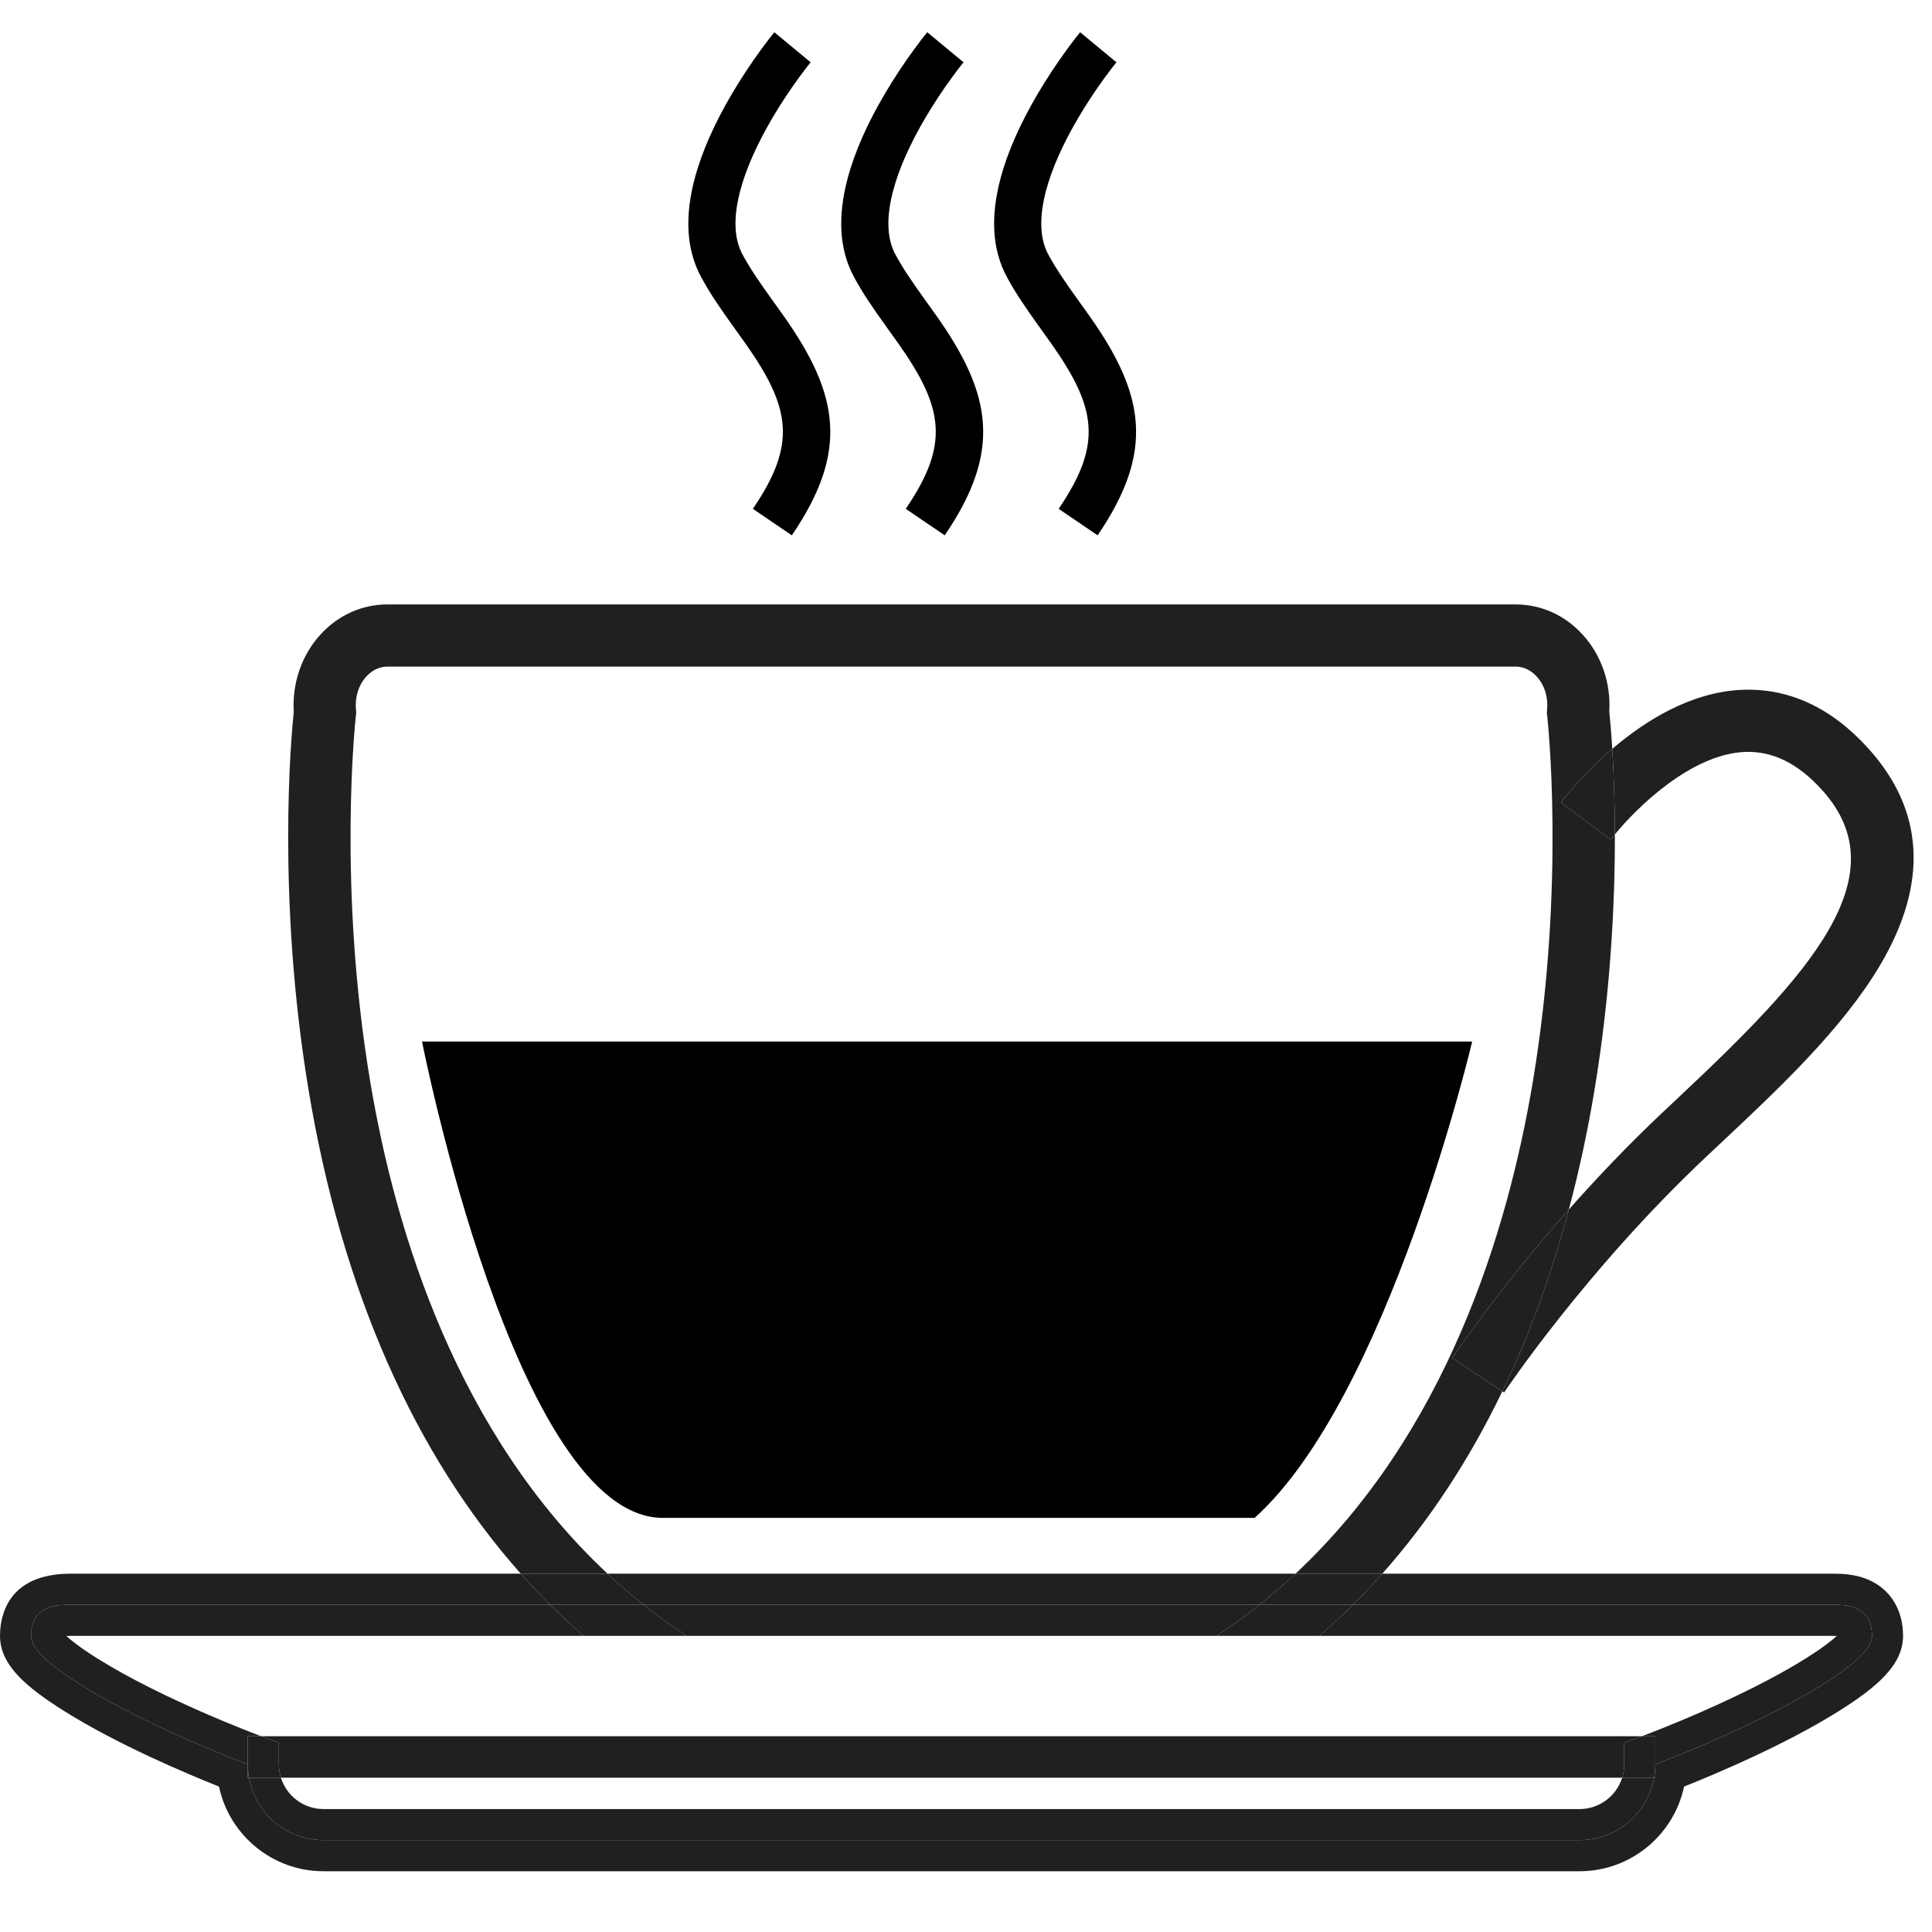 <?xml version="1.0" encoding="UTF-8" standalone="no"?>
<svg width="512px" height="512px" viewBox="0 0 512 512" version="1.1" xmlns="http://www.w3.org/2000/svg" xmlns:xlink="http://www.w3.org/1999/xlink" xmlns:sketch="http://www.bohemiancoding.com/sketch/ns">
    <!-- Generator: Sketch 3.5.2 (25235) - http://www.bohemiancoding.com/sketch -->
    <title>Artboard 2 Copy</title>
    <desc>Created with Sketch.</desc>
    <defs></defs>
    <g id="Page-1" stroke="none" stroke-width="1" fill="none" fill-rule="evenodd" sketch:type="MSPage">
        <g id="Artboard-2-Copy" sketch:type="MSArtboardGroup">
            <g id="Group" sketch:type="MSLayerGroup" transform="translate(0, 6)">
                <g id="Page-1" transform="translate(0, 153.428)" sketch:type="MSShapeGroup">
                    <path d="M462.292,39.849 C469.71,39.53 476.429,42.815 482.881,49.948 C503.612,72.868 479.144,99.198 445.002,131.239 C443.474,132.672 441.967,134.087 440.491,135.48 C431.303,144.152 422.988,152.936 415.749,161.126 C411.127,178.45 405.244,194.545 398.138,209.286 L398.604,209.597 C398.816,209.275 420.215,177.282 451.805,147.463 C453.269,146.083 454.764,144.678 456.28,143.256 C471.279,129.181 488.277,113.228 498.289,96.277 C511.059,74.656 509.987,55.348 495.104,38.894 C485.265,28.016 473.947,22.816 461.476,23.389 C447.959,24.028 435.9,31.646 427.267,39.029 C427.616,44.702 427.94,52.425 427.956,61.71 C433.62,54.752 448.053,40.498 462.292,39.849" id="Fill-1" fill="#221F20"></path>
                    <path d="M98.128,127.313 C89.354,74.991 94.258,30.713 94.309,30.276 L94.406,29.433 L94.329,28.587 C94.03,25.285 95.036,22.103 97.09,19.855 C98.183,18.659 100.035,17.233 102.659,17.233 L401.672,17.233 C404.295,17.233 406.148,18.659 407.241,19.855 C409.295,22.103 410.301,25.285 410.002,28.587 L409.925,29.433 L410.022,30.276 C410.073,30.713 414.973,74.631 406.27,126.908 C399.49,167.636 382.978,220.568 343.325,257.617 L366.318,257.617 C378.704,243.682 389.351,227.513 398.137,209.286 L384.878,200.473 C385.534,199.487 397.033,182.297 415.748,161.125 C418.44,151.032 420.71,140.529 422.527,129.615 C426.868,103.54 427.989,79.708 427.957,61.709 C427.553,62.206 427.189,62.669 426.879,63.083 L413.678,53.218 C414.099,52.653 419.179,45.946 427.266,39.03 C426.961,34.083 426.637,30.68 426.481,29.187 C426.935,21.594 424.382,14.184 419.408,8.739 C414.704,3.589 408.405,0.753 401.672,0.753 L102.659,0.753 C95.925,0.753 89.627,3.589 84.922,8.739 C79.947,14.184 77.396,21.594 77.849,29.187 C77.168,35.71 73.27,78.36 81.803,129.615 C90.598,182.435 109.773,225.847 138.013,257.617 L161.006,257.617 C121.45,220.66 104.934,167.905 98.128,127.313" id="Fill-3" fill="#221F20"></path>
                    <path d="M413.678,53.218 L426.878,63.084 C427.19,62.669 427.553,62.206 427.956,61.71 C427.94,52.425 427.616,44.703 427.267,39.029 C419.179,45.946 414.099,52.653 413.678,53.218" id="Fill-5" fill="#221F20"></path>
                    <path d="M384.878,200.474 L398.138,209.286 C405.244,194.545 411.127,178.45 415.748,161.126 C397.034,182.297 385.535,199.486 384.878,200.474" id="Fill-7" fill="#221F20"></path>
                    <path d="M487.202,294.093 C497.482,287.647 504.33,281.776 504.33,274.083 C504.33,267.356 501.142,262.012 495.584,259.418 C491.725,257.616 487.748,257.616 485.609,257.616 L366.318,257.616 C363.793,260.458 361.192,263.204 358.522,265.856 L485.609,265.856 C488.94,265.856 496.089,265.855 496.089,274.083 C496.089,276.921 492.925,280.779 482.824,287.112 C464.717,298.467 438.671,308.15 438.671,308.15 L438.671,311.676 L438.343,311.676 C436.674,321.083 428.475,328.231 418.59,328.231 L205.335,328.231 L85.742,328.231 C75.855,328.231 67.656,321.083 65.988,311.676 L65.659,311.676 L65.659,308.15 C65.659,308.15 39.614,298.467 21.506,287.112 C11.405,280.779 8.241,276.921 8.241,274.083 C8.241,265.855 15.39,265.856 18.721,265.856 L145.808,265.856 C143.139,263.204 140.539,260.458 138.013,257.616 L18.718,257.616 C1.824,257.616 0.001,269.132 0.001,274.083 C0.001,281.776 6.847,287.647 17.128,294.093 C31.207,302.922 49.492,310.625 58.033,314.03 C60.747,326.835 72.139,336.472 85.742,336.472 L418.59,336.472 C432.191,336.472 443.583,326.835 446.297,314.031 C454.839,310.625 473.123,302.922 487.202,294.093" id="Fill-9" fill="#221F20"></path>
                    <path d="M333.769,265.857 C337.094,263.212 340.28,260.462 343.325,257.617 L161.005,257.617 C164.051,260.462 167.236,263.212 170.562,265.857 L205.335,265.857 L333.769,265.857 Z" id="Fill-11" fill="#221F20"></path>
                    <path d="M145.808,265.857 L170.562,265.857 C167.237,263.212 164.051,260.462 161.004,257.617 L138.013,257.617 C140.539,260.457 143.139,263.204 145.808,265.857" id="Fill-13" fill="#221F20"></path>
                    <path d="M333.769,265.857 L358.522,265.857 C361.192,263.204 363.792,260.457 366.319,257.617 L343.325,257.617 C340.28,260.462 337.094,263.212 333.769,265.857" id="Fill-15" fill="#221F20"></path>
                    <path d="M69.232,300.688 L68.533,300.429 C68.28,300.333 43.043,290.891 25.883,280.131 C21.319,277.268 18.867,275.317 17.566,274.111 C18.016,274.097 18.441,274.097 18.721,274.097 L154.693,274.097 C151.649,271.461 148.686,268.717 145.809,265.857 L18.721,265.857 C15.391,265.857 8.24,265.856 8.24,274.082 C8.24,276.921 11.405,280.779 21.506,287.111 C39.614,298.466 65.66,308.151 65.66,308.151 L65.66,300.688 L69.232,300.688 Z" id="Fill-17" fill="#221F20"></path>
                    <path d="M322.408,274.097 C326.37,271.488 330.152,268.735 333.768,265.857 L205.335,265.857 L170.562,265.857 C174.179,268.735 177.96,271.489 181.922,274.097 L322.408,274.097 Z" id="Fill-19" fill="#221F20"></path>
                    <path d="M418.589,319.992 L85.741,319.992 C80.439,319.992 75.94,316.488 74.436,311.675 L65.987,311.675 C67.657,321.084 75.855,328.232 85.741,328.232 L205.334,328.232 L418.589,328.232 C428.476,328.232 436.673,321.084 438.343,311.675 L429.895,311.675 C428.391,316.488 423.892,319.992 418.589,319.992" id="Fill-21" fill="#221F20"></path>
                    <path d="M485.61,274.097 C485.891,274.097 486.315,274.097 486.763,274.112 C485.464,275.318 483.011,277.269 478.447,280.132 C461.287,290.892 436.052,300.334 435.799,300.428 L435.098,300.688 L438.671,300.688 L438.671,308.151 C438.671,308.151 464.718,298.466 482.825,287.112 C492.925,280.778 496.089,276.922 496.089,274.082 C496.089,265.856 488.94,265.857 485.609,265.857 L358.522,265.857 C355.644,268.716 352.681,271.46 349.639,274.097 L485.61,274.097 Z" id="Fill-23" fill="#221F20"></path>
                    <path d="M322.408,274.097 L349.639,274.097 C352.681,271.46 355.645,268.716 358.522,265.857 L333.768,265.857 C330.152,268.735 326.37,271.488 322.408,274.097" id="Fill-25" fill="#221F20"></path>
                    <path d="M181.923,274.097 C177.96,271.489 174.178,268.735 170.562,265.857 L145.809,265.857 C148.686,268.716 151.65,271.46 154.692,274.097 L181.923,274.097 Z" id="Fill-27" fill="#221F20"></path>
                    <path d="M73.898,302.425 L73.9,308.151 C73.9,309.377 74.088,310.561 74.435,311.675 L429.895,311.675 C430.243,310.561 430.431,309.377 430.431,308.151 L430.431,302.425 L435.099,300.688 L69.232,300.688 L73.898,302.425 Z" id="Fill-29" fill="#221F20"></path>
                    <path d="M438.671,311.675 L438.671,308.151 C438.671,309.356 438.546,310.528 438.343,311.675 L438.671,311.675 Z" id="Fill-31" fill="#221F20"></path>
                    <path d="M65.66,311.675 L65.988,311.675 C65.785,310.528 65.66,309.356 65.66,308.151 L65.66,311.675 Z" id="Fill-33" fill="#221F20"></path>
                    <path d="M73.9,308.151 L73.898,302.425 L69.232,300.688 L65.66,300.688 L65.66,308.151 C65.66,309.355 65.785,310.529 65.988,311.675 L74.435,311.675 C74.088,310.561 73.9,309.378 73.9,308.151" id="Fill-35" fill="#221F20"></path>
                    <path d="M435.099,300.688 L430.431,302.426 L430.431,308.151 C430.431,309.378 430.243,310.56 429.895,311.675 L438.343,311.675 C438.546,310.528 438.671,309.356 438.671,308.151 L438.671,300.688 L435.099,300.688 Z" id="Fill-37" fill="#221F20"></path>
                    <path d="M111.843,116.594 C111.843,116.594 136.638,242.827 175.682,242.827 L332.493,242.827 C367.943,210.891 390.14,116.594 390.14,116.594 C390.14,116.594 111.843,116.594 111.843,116.594 Z" id="Path-1339" fill="#000000"></path>
                </g>
                <path d="M205.211,2.546 C204.466,3.446 203.221,5.038 201.64,7.207 C199.024,10.794 196.411,14.719 193.965,18.871 C189.445,26.543 186.007,34.116 184.089,41.375 C181.498,51.183 181.791,60.032 185.825,67.452 C188.032,71.51 190.306,74.927 194.509,80.781 C195.999,82.853 196.715,83.85 197.439,84.873 C209.662,102.147 211.139,111.768 199.519,128.844 L209.843,135.869 C224.87,113.788 222.563,98.759 207.632,77.66 C206.881,76.598 206.138,75.562 204.653,73.499 C200.738,68.044 198.685,64.96 196.797,61.487 C194.503,57.269 194.314,51.563 196.163,44.565 C197.75,38.559 200.738,31.976 204.724,25.209 C206.949,21.432 209.341,17.84 211.73,14.564 C213.152,12.614 214.242,11.221 214.831,10.509 L205.211,2.546 L205.211,2.546 Z" id="Shape" fill="#000000" sketch:type="MSShapeGroup"></path>
                <path d="M245.73,2.546 C244.985,3.446 243.739,5.038 242.158,7.207 C239.543,10.794 236.929,14.719 234.483,18.871 C229.964,26.543 226.526,34.116 224.608,41.375 C222.016,51.183 222.31,60.032 226.344,67.452 C228.55,71.51 230.825,74.927 235.027,80.781 C236.517,82.853 237.233,83.85 237.957,84.873 C250.181,102.147 251.658,111.768 240.038,128.844 L250.362,135.869 C265.388,113.788 263.082,98.759 248.151,77.66 C247.399,76.598 246.656,75.562 245.172,73.499 C241.256,68.044 239.203,64.96 237.315,61.487 C235.022,57.269 234.832,51.563 236.681,44.565 C238.268,38.559 241.257,31.976 245.243,25.209 C247.468,21.432 249.859,17.84 252.248,14.564 C253.67,12.614 254.76,11.221 255.35,10.509 L245.73,2.546 L245.73,2.546 Z" id="Shape" fill="#000000" sketch:type="MSShapeGroup"></path>
                <path d="M286.248,2.546 C285.503,3.446 284.258,5.038 282.677,7.207 C280.061,10.794 277.448,14.719 275.002,18.871 C270.482,26.543 267.044,34.116 265.126,41.375 C262.535,51.183 262.828,60.032 266.862,67.452 C269.069,71.51 271.343,74.927 275.546,80.781 C277.036,82.853 277.752,83.85 278.476,84.873 C290.699,102.147 292.176,111.768 280.556,128.844 L290.88,135.869 C305.907,113.788 303.6,98.759 288.669,77.66 C287.918,76.598 287.174,75.562 285.69,73.499 C281.775,68.044 279.722,64.96 277.834,61.487 C275.54,57.269 275.351,51.563 277.2,44.565 C278.787,38.559 281.775,31.976 285.761,25.209 C287.986,21.432 290.378,17.84 292.767,14.564 C294.189,12.614 295.279,11.221 295.868,10.509 L286.248,2.546 L286.248,2.546 Z" id="Shape" fill="#000000" sketch:type="MSShapeGroup"></path>
            </g>
        </g>
    </g>
</svg>